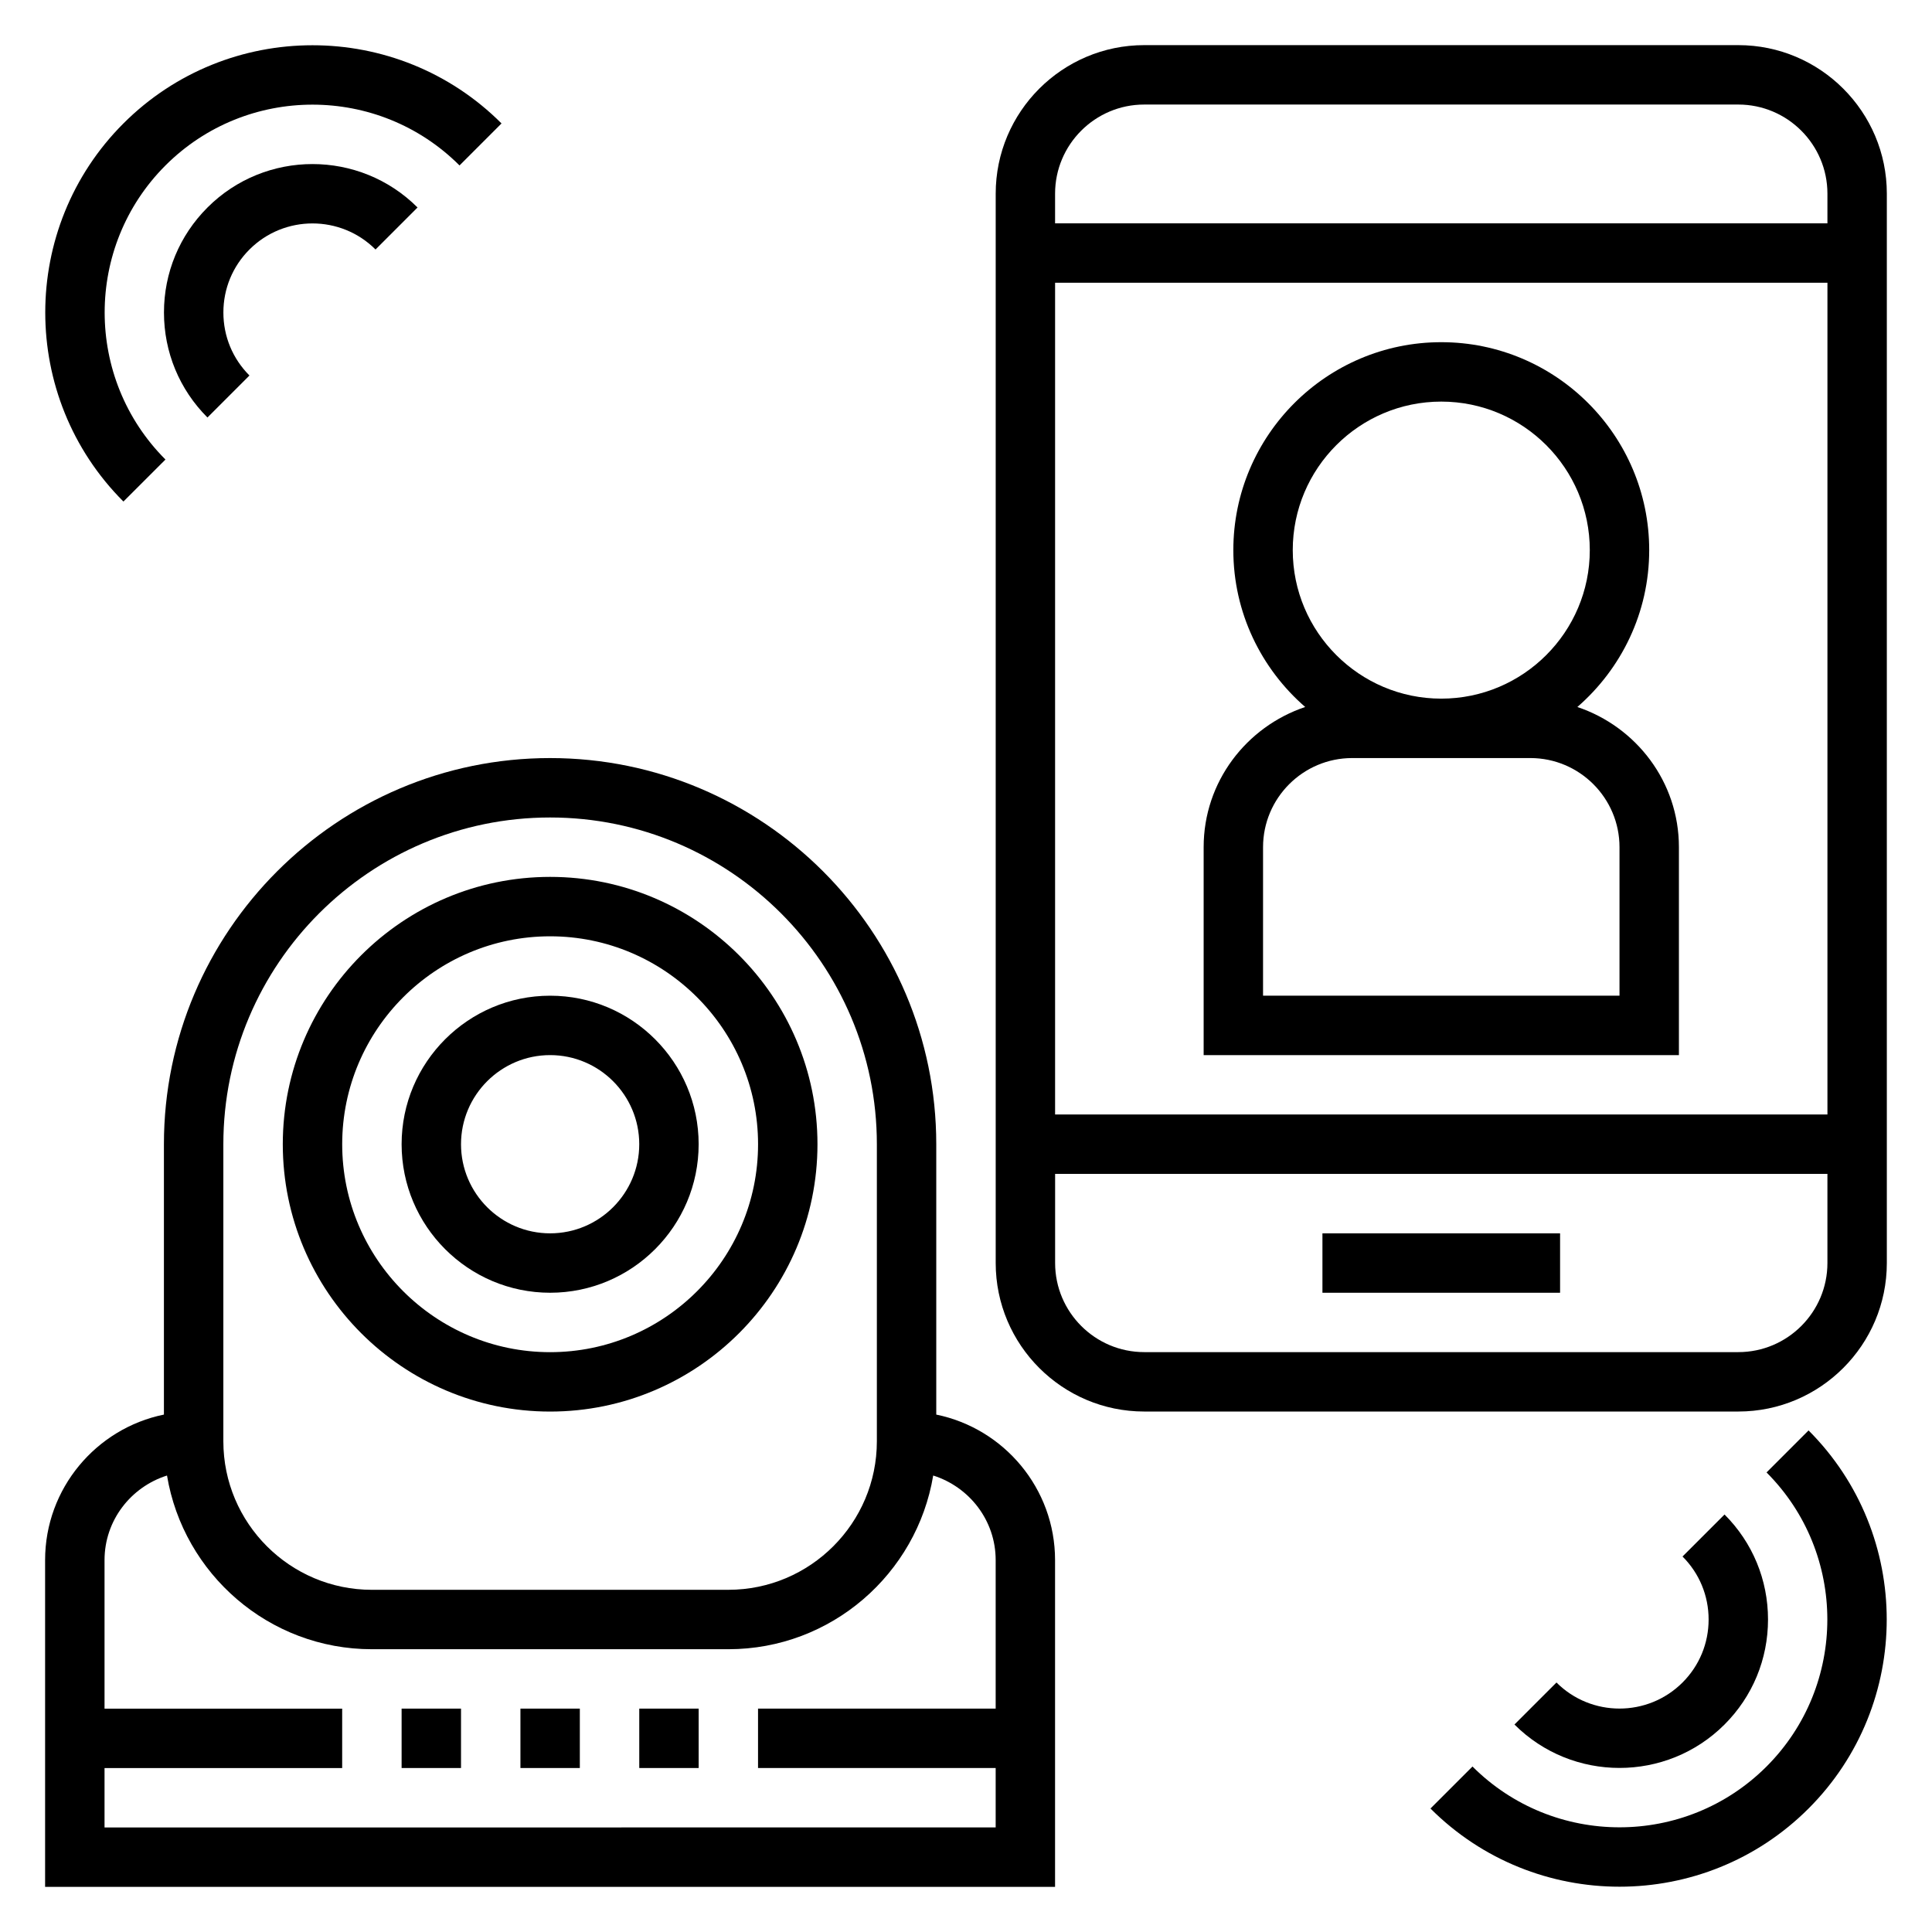 <?xml version="1.0" encoding="UTF-8"?>
<!-- Uploaded to: SVG Repo, www.svgrepo.com, Generator: SVG Repo Mixer Tools -->
<svg fill="#000000" width="800px" height="800px" version="1.1" viewBox="144 144 512 512" xmlns="http://www.w3.org/2000/svg">
 <g>
  <path d="m604.67 155.96h-157.44c-21.703 0-39.359 17.656-39.359 39.359v283.39c0 21.703 17.656 39.359 39.359 39.359h157.44c21.703 0 39.359-17.656 39.359-39.359v-283.39c0-21.703-17.656-39.359-39.359-39.359zm-157.44 15.746h157.44c13.02 0 23.617 10.598 23.617 23.617v7.871h-204.68v-7.875c0-13.02 10.598-23.613 23.617-23.613zm181.06 47.23v220.42h-204.68v-220.42zm-23.617 283.39h-157.44c-13.02 0-23.617-10.598-23.617-23.617v-23.617h204.67v23.617c0.004 13.02-10.594 23.617-23.613 23.617z"/>
  <path d="m494.46 470.85h62.977v15.742h-62.977z"/>
  <path d="m289.79 518.08c39.062 0 70.848-31.781 70.848-70.848 0-39.07-31.789-70.848-70.848-70.848-39.062 0-70.848 31.781-70.848 70.848 0 39.07 31.789 70.848 70.848 70.848zm0-125.95c30.387 0 55.105 24.727 55.105 55.105 0 30.379-24.719 55.105-55.105 55.105-30.387 0-55.105-24.727-55.105-55.105 0.004-30.379 24.719-55.105 55.105-55.105z"/>
  <path d="m289.79 486.59c21.703 0 39.359-17.656 39.359-39.359s-17.656-39.359-39.359-39.359c-21.703 0-39.359 17.656-39.359 39.359s17.656 39.359 39.359 39.359zm0-62.977c13.02 0 23.617 10.598 23.617 23.617s-10.598 23.617-23.617 23.617c-13.02 0-23.617-10.598-23.617-23.617 0.004-13.02 10.598-23.617 23.617-23.617z"/>
  <path d="m281.92 596.8h15.742v15.742h-15.742z"/>
  <path d="m313.41 596.8h15.742v15.742h-15.742z"/>
  <path d="m250.43 596.8h15.742v15.742h-15.742z"/>
  <path d="m187.85 265.78c-21.484-21.484-21.484-56.449 0-77.934s56.441-21.484 77.926 0l11.133-11.133c-27.621-27.629-72.57-27.629-100.2 0-27.621 27.621-27.621 72.578 0 100.2z"/>
  <path d="m243.52 210.12 11.133-11.133c-15.344-15.336-40.32-15.352-55.664 0-7.441 7.434-11.535 17.312-11.535 27.828s4.094 20.395 11.523 27.828l11.133-11.133c-4.457-4.453-6.91-10.379-6.91-16.695 0-6.312 2.457-12.242 6.91-16.695 9.211-9.211 24.199-9.211 33.41 0z"/>
  <path d="m612.15 534.21c21.484 21.484 21.484 56.449 0 77.934-21.484 21.484-56.441 21.484-77.926 0l-11.133 11.133c13.809 13.816 31.953 20.719 50.098 20.719s36.281-6.902 50.098-20.719c27.621-27.621 27.621-72.578 0-100.2z"/>
  <path d="m556.48 589.88-11.133 11.133c7.676 7.676 17.75 11.508 27.836 11.508 10.078 0 20.16-3.832 27.836-11.508 7.43-7.434 11.523-17.312 11.523-27.828s-4.094-20.395-11.523-27.828l-11.133 11.133c4.457 4.453 6.914 10.383 6.914 16.695s-2.457 12.242-6.91 16.695c-9.215 9.211-24.203 9.211-33.41 0z"/>
  <path d="m392.12 518.88v-71.645c0-56.426-45.91-102.34-102.34-102.34-56.426 0-102.34 45.91-102.34 102.34v71.645c-17.941 3.66-31.488 19.562-31.488 38.562v86.594h267.65v-86.594c0-19-13.547-34.902-31.488-38.562zm-188.93-71.645c0-47.742 38.848-86.594 86.594-86.594 47.742 0 86.594 38.848 86.594 86.594v78.719c0 21.703-17.656 39.359-39.359 39.359l-94.469 0.004c-21.703 0-39.359-17.656-39.359-39.359zm-31.488 181.06v-15.742h62.977v-15.742l-62.977-0.004v-39.359c0-10.547 7-19.398 16.555-22.418 4.344 26.066 27 46.031 54.293 46.031h94.465c27.293 0 49.949-19.965 54.293-46.035 9.555 3.023 16.555 11.871 16.555 22.418v39.359h-62.977v15.742h62.977v15.742z"/>
  <path d="m462.98 368.51v55.105h125.95v-55.105c0-17.328-11.328-31.914-26.914-37.148 11.641-10.117 19.039-24.988 19.039-41.574 0-30.379-24.719-55.105-55.105-55.105s-55.105 24.727-55.105 55.105c0 16.586 7.398 31.457 19.043 41.57-15.586 5.238-26.91 19.824-26.91 37.152zm23.613-78.723c0-21.703 17.656-39.359 39.359-39.359s39.359 17.656 39.359 39.359c0 21.703-17.656 39.359-39.359 39.359s-39.359-17.656-39.359-39.359zm-7.871 78.723c0-13.02 10.598-23.617 23.617-23.617h47.23c13.02 0 23.617 10.598 23.617 23.617v39.359h-94.465z"/>
 </g>
</svg>